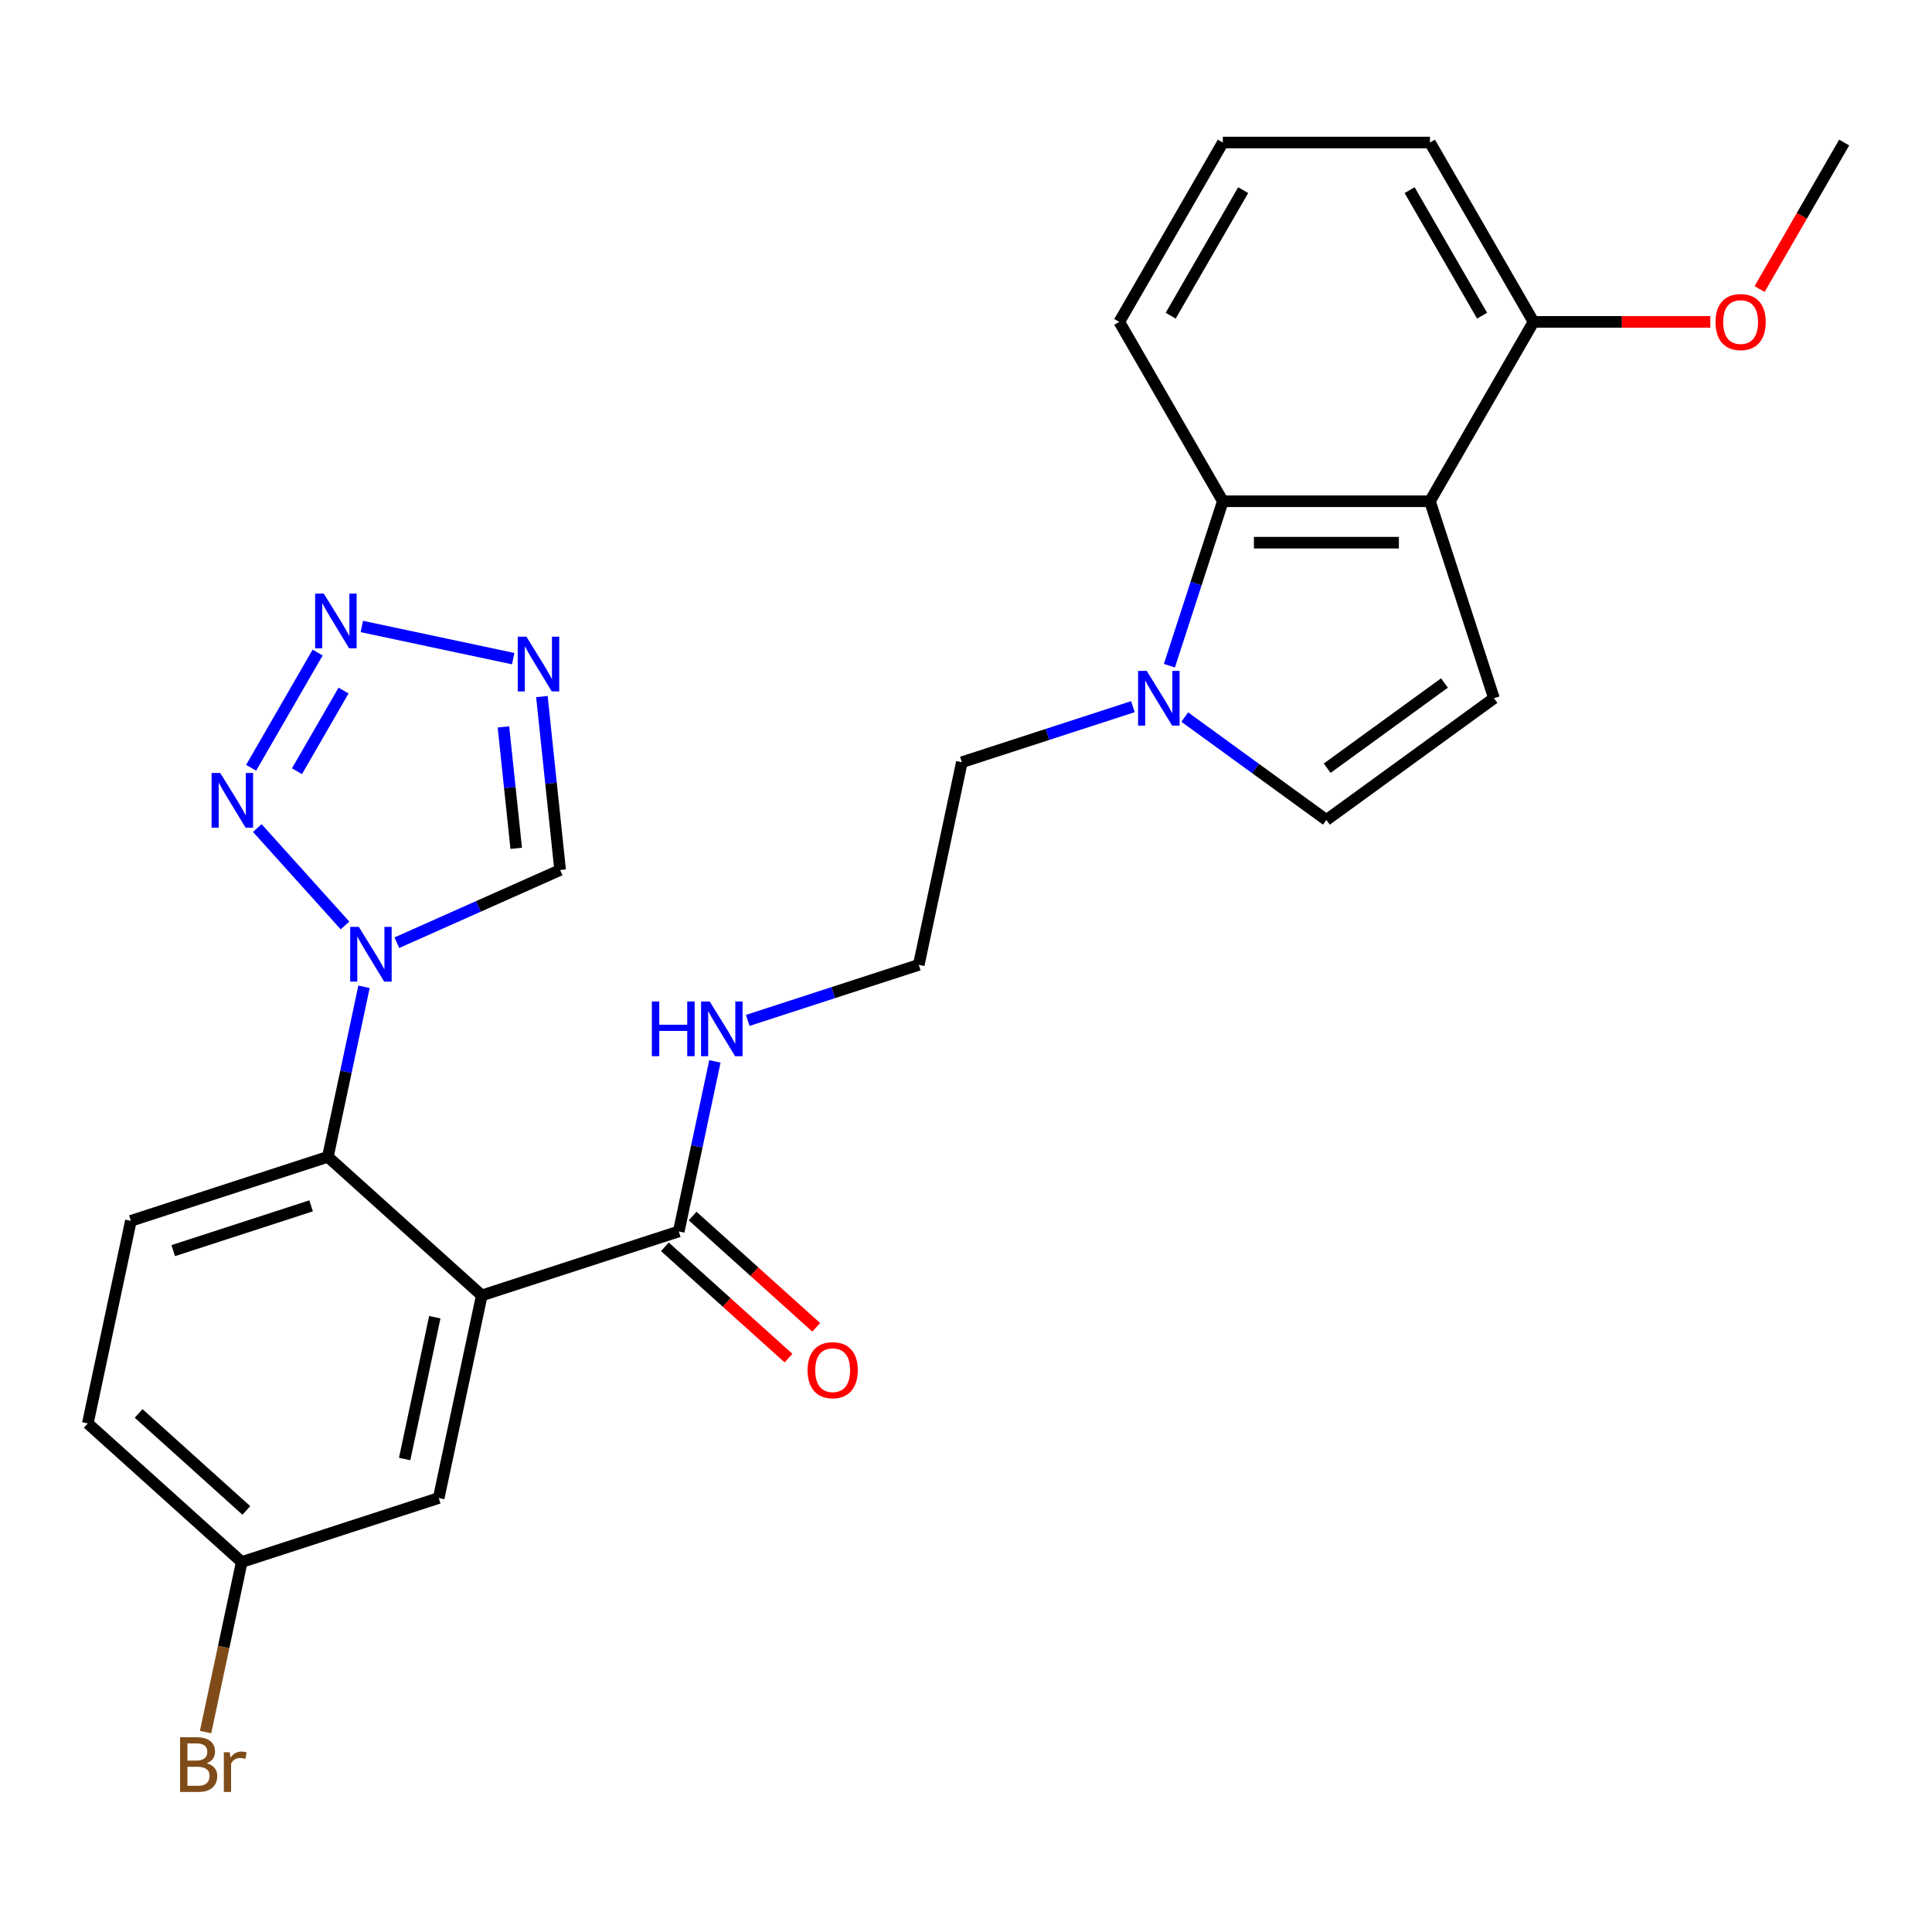 <?xml version='1.0' encoding='iso-8859-1'?>
<svg version='1.1' baseProfile='full'
              xmlns='http://www.w3.org/2000/svg'
                      xmlns:rdkit='http://www.rdkit.org/xml'
                      xmlns:xlink='http://www.w3.org/1999/xlink'
                  xml:space='preserve'
width='1000px' height='1000px' viewBox='0 0 1000 1000'>
<!-- END OF HEADER -->
<rect style='opacity:1.0;fill:#FFFFFF;stroke:none' width='1000' height='1000' x='0' y='0'> </rect>
<path class='bond-3' d='M 249.366,670.509 L 169.699,598.777' style='fill:none;fill-rule:evenodd;stroke:#000000;stroke-width:6px;stroke-linecap:butt;stroke-linejoin:miter;stroke-opacity:1' />
<path class='bond-10' d='M 249.366,670.509 L 351.322,637.382' style='fill:none;fill-rule:evenodd;stroke:#000000;stroke-width:6px;stroke-linecap:butt;stroke-linejoin:miter;stroke-opacity:1' />
<path class='bond-13' d='M 249.366,670.509 L 227.077,775.369' style='fill:none;fill-rule:evenodd;stroke:#000000;stroke-width:6px;stroke-linecap:butt;stroke-linejoin:miter;stroke-opacity:1' />
<path class='bond-13' d='M 225.051,681.78 L 209.449,755.182' style='fill:none;fill-rule:evenodd;stroke:#000000;stroke-width:6px;stroke-linecap:butt;stroke-linejoin:miter;stroke-opacity:1' />
<path class='bond-0' d='M 188.408,510.757 L 179.054,554.767' style='fill:none;fill-rule:evenodd;stroke:#0000FF;stroke-width:6px;stroke-linecap:butt;stroke-linejoin:miter;stroke-opacity:1' />
<path class='bond-0' d='M 179.054,554.767 L 169.699,598.777' style='fill:none;fill-rule:evenodd;stroke:#000000;stroke-width:6px;stroke-linecap:butt;stroke-linejoin:miter;stroke-opacity:1' />
<path class='bond-1' d='M 178.568,479.012 L 133.174,428.597' style='fill:none;fill-rule:evenodd;stroke:#0000FF;stroke-width:6px;stroke-linecap:butt;stroke-linejoin:miter;stroke-opacity:1' />
<path class='bond-9' d='M 205.408,487.942 L 247.665,469.127' style='fill:none;fill-rule:evenodd;stroke:#0000FF;stroke-width:6px;stroke-linecap:butt;stroke-linejoin:miter;stroke-opacity:1' />
<path class='bond-9' d='M 247.665,469.127 L 289.922,450.313' style='fill:none;fill-rule:evenodd;stroke:#000000;stroke-width:6px;stroke-linecap:butt;stroke-linejoin:miter;stroke-opacity:1' />
<path class='bond-2' d='M 129.978,397.41 L 164.414,337.763' style='fill:none;fill-rule:evenodd;stroke:#0000FF;stroke-width:6px;stroke-linecap:butt;stroke-linejoin:miter;stroke-opacity:1' />
<path class='bond-2' d='M 153.711,399.183 L 177.817,357.431' style='fill:none;fill-rule:evenodd;stroke:#0000FF;stroke-width:6px;stroke-linecap:butt;stroke-linejoin:miter;stroke-opacity:1' />
<path class='bond-28' d='M 187.276,324.262 L 265.639,340.918' style='fill:none;fill-rule:evenodd;stroke:#0000FF;stroke-width:6px;stroke-linecap:butt;stroke-linejoin:miter;stroke-opacity:1' />
<path class='bond-12' d='M 169.699,598.777 L 67.743,631.904' style='fill:none;fill-rule:evenodd;stroke:#000000;stroke-width:6px;stroke-linecap:butt;stroke-linejoin:miter;stroke-opacity:1' />
<path class='bond-12' d='M 161.031,624.137 L 89.662,647.326' style='fill:none;fill-rule:evenodd;stroke:#000000;stroke-width:6px;stroke-linecap:butt;stroke-linejoin:miter;stroke-opacity:1' />
<path class='bond-4' d='M 740.14,259.451 L 632.938,259.451' style='fill:none;fill-rule:evenodd;stroke:#000000;stroke-width:6px;stroke-linecap:butt;stroke-linejoin:miter;stroke-opacity:1' />
<path class='bond-4' d='M 724.06,280.892 L 649.018,280.892' style='fill:none;fill-rule:evenodd;stroke:#000000;stroke-width:6px;stroke-linecap:butt;stroke-linejoin:miter;stroke-opacity:1' />
<path class='bond-14' d='M 740.14,259.451 L 793.742,166.611' style='fill:none;fill-rule:evenodd;stroke:#000000;stroke-width:6px;stroke-linecap:butt;stroke-linejoin:miter;stroke-opacity:1' />
<path class='bond-29' d='M 740.14,259.451 L 773.268,361.407' style='fill:none;fill-rule:evenodd;stroke:#000000;stroke-width:6px;stroke-linecap:butt;stroke-linejoin:miter;stroke-opacity:1' />
<path class='bond-5' d='M 280.486,360.538 L 285.204,405.426' style='fill:none;fill-rule:evenodd;stroke:#0000FF;stroke-width:6px;stroke-linecap:butt;stroke-linejoin:miter;stroke-opacity:1' />
<path class='bond-5' d='M 285.204,405.426 L 289.922,450.313' style='fill:none;fill-rule:evenodd;stroke:#000000;stroke-width:6px;stroke-linecap:butt;stroke-linejoin:miter;stroke-opacity:1' />
<path class='bond-5' d='M 260.579,376.246 L 263.881,407.667' style='fill:none;fill-rule:evenodd;stroke:#0000FF;stroke-width:6px;stroke-linecap:butt;stroke-linejoin:miter;stroke-opacity:1' />
<path class='bond-5' d='M 263.881,407.667 L 267.184,439.088' style='fill:none;fill-rule:evenodd;stroke:#000000;stroke-width:6px;stroke-linecap:butt;stroke-linejoin:miter;stroke-opacity:1' />
<path class='bond-6' d='M 773.268,361.407 L 686.539,424.419' style='fill:none;fill-rule:evenodd;stroke:#000000;stroke-width:6px;stroke-linecap:butt;stroke-linejoin:miter;stroke-opacity:1' />
<path class='bond-6' d='M 747.656,353.513 L 686.946,397.621' style='fill:none;fill-rule:evenodd;stroke:#000000;stroke-width:6px;stroke-linecap:butt;stroke-linejoin:miter;stroke-opacity:1' />
<path class='bond-7' d='M 586.39,365.767 L 542.122,380.151' style='fill:none;fill-rule:evenodd;stroke:#0000FF;stroke-width:6px;stroke-linecap:butt;stroke-linejoin:miter;stroke-opacity:1' />
<path class='bond-7' d='M 542.122,380.151 L 497.855,394.534' style='fill:none;fill-rule:evenodd;stroke:#000000;stroke-width:6px;stroke-linecap:butt;stroke-linejoin:miter;stroke-opacity:1' />
<path class='bond-8' d='M 605.282,344.567 L 619.11,302.009' style='fill:none;fill-rule:evenodd;stroke:#0000FF;stroke-width:6px;stroke-linecap:butt;stroke-linejoin:miter;stroke-opacity:1' />
<path class='bond-8' d='M 619.11,302.009 L 632.938,259.451' style='fill:none;fill-rule:evenodd;stroke:#000000;stroke-width:6px;stroke-linecap:butt;stroke-linejoin:miter;stroke-opacity:1' />
<path class='bond-11' d='M 613.23,371.157 L 649.885,397.788' style='fill:none;fill-rule:evenodd;stroke:#0000FF;stroke-width:6px;stroke-linecap:butt;stroke-linejoin:miter;stroke-opacity:1' />
<path class='bond-11' d='M 649.885,397.788 L 686.539,424.419' style='fill:none;fill-rule:evenodd;stroke:#000000;stroke-width:6px;stroke-linecap:butt;stroke-linejoin:miter;stroke-opacity:1' />
<path class='bond-23' d='M 632.938,259.451 L 579.336,166.611' style='fill:none;fill-rule:evenodd;stroke:#000000;stroke-width:6px;stroke-linecap:butt;stroke-linejoin:miter;stroke-opacity:1' />
<path class='bond-15' d='M 344.148,645.348 L 376.142,674.155' style='fill:none;fill-rule:evenodd;stroke:#000000;stroke-width:6px;stroke-linecap:butt;stroke-linejoin:miter;stroke-opacity:1' />
<path class='bond-15' d='M 376.142,674.155 L 408.135,702.962' style='fill:none;fill-rule:evenodd;stroke:#FF0000;stroke-width:6px;stroke-linecap:butt;stroke-linejoin:miter;stroke-opacity:1' />
<path class='bond-15' d='M 358.495,629.415 L 390.488,658.222' style='fill:none;fill-rule:evenodd;stroke:#000000;stroke-width:6px;stroke-linecap:butt;stroke-linejoin:miter;stroke-opacity:1' />
<path class='bond-15' d='M 390.488,658.222 L 422.482,687.029' style='fill:none;fill-rule:evenodd;stroke:#FF0000;stroke-width:6px;stroke-linecap:butt;stroke-linejoin:miter;stroke-opacity:1' />
<path class='bond-16' d='M 351.322,637.382 L 360.676,593.372' style='fill:none;fill-rule:evenodd;stroke:#000000;stroke-width:6px;stroke-linecap:butt;stroke-linejoin:miter;stroke-opacity:1' />
<path class='bond-16' d='M 360.676,593.372 L 370.031,549.362' style='fill:none;fill-rule:evenodd;stroke:#0000FF;stroke-width:6px;stroke-linecap:butt;stroke-linejoin:miter;stroke-opacity:1' />
<path class='bond-27' d='M 67.743,631.904 L 45.455,736.764' style='fill:none;fill-rule:evenodd;stroke:#000000;stroke-width:6px;stroke-linecap:butt;stroke-linejoin:miter;stroke-opacity:1' />
<path class='bond-17' d='M 227.077,775.369 L 125.122,808.496' style='fill:none;fill-rule:evenodd;stroke:#000000;stroke-width:6px;stroke-linecap:butt;stroke-linejoin:miter;stroke-opacity:1' />
<path class='bond-22' d='M 793.742,166.611 L 839.503,166.611' style='fill:none;fill-rule:evenodd;stroke:#000000;stroke-width:6px;stroke-linecap:butt;stroke-linejoin:miter;stroke-opacity:1' />
<path class='bond-22' d='M 839.503,166.611 L 885.264,166.611' style='fill:none;fill-rule:evenodd;stroke:#FF0000;stroke-width:6px;stroke-linecap:butt;stroke-linejoin:miter;stroke-opacity:1' />
<path class='bond-30' d='M 793.742,166.611 L 740.14,73.771' style='fill:none;fill-rule:evenodd;stroke:#000000;stroke-width:6px;stroke-linecap:butt;stroke-linejoin:miter;stroke-opacity:1' />
<path class='bond-30' d='M 767.133,163.405 L 729.612,98.417' style='fill:none;fill-rule:evenodd;stroke:#000000;stroke-width:6px;stroke-linecap:butt;stroke-linejoin:miter;stroke-opacity:1' />
<path class='bond-21' d='M 387.03,528.161 L 431.298,513.778' style='fill:none;fill-rule:evenodd;stroke:#0000FF;stroke-width:6px;stroke-linecap:butt;stroke-linejoin:miter;stroke-opacity:1' />
<path class='bond-21' d='M 431.298,513.778 L 475.566,499.394' style='fill:none;fill-rule:evenodd;stroke:#000000;stroke-width:6px;stroke-linecap:butt;stroke-linejoin:miter;stroke-opacity:1' />
<path class='bond-18' d='M 125.122,808.496 L 45.455,736.764' style='fill:none;fill-rule:evenodd;stroke:#000000;stroke-width:6px;stroke-linecap:butt;stroke-linejoin:miter;stroke-opacity:1' />
<path class='bond-18' d='M 127.518,781.803 L 71.751,731.59' style='fill:none;fill-rule:evenodd;stroke:#000000;stroke-width:6px;stroke-linecap:butt;stroke-linejoin:miter;stroke-opacity:1' />
<path class='bond-20' d='M 125.122,808.496 L 115.767,852.506' style='fill:none;fill-rule:evenodd;stroke:#000000;stroke-width:6px;stroke-linecap:butt;stroke-linejoin:miter;stroke-opacity:1' />
<path class='bond-20' d='M 115.767,852.506 L 106.412,896.516' style='fill:none;fill-rule:evenodd;stroke:#7F4C19;stroke-width:6px;stroke-linecap:butt;stroke-linejoin:miter;stroke-opacity:1' />
<path class='bond-19' d='M 497.855,394.534 L 475.566,499.394' style='fill:none;fill-rule:evenodd;stroke:#000000;stroke-width:6px;stroke-linecap:butt;stroke-linejoin:miter;stroke-opacity:1' />
<path class='bond-26' d='M 910.759,149.611 L 932.652,111.691' style='fill:none;fill-rule:evenodd;stroke:#FF0000;stroke-width:6px;stroke-linecap:butt;stroke-linejoin:miter;stroke-opacity:1' />
<path class='bond-26' d='M 932.652,111.691 L 954.545,73.771' style='fill:none;fill-rule:evenodd;stroke:#000000;stroke-width:6px;stroke-linecap:butt;stroke-linejoin:miter;stroke-opacity:1' />
<path class='bond-24' d='M 579.336,166.611 L 632.938,73.771' style='fill:none;fill-rule:evenodd;stroke:#000000;stroke-width:6px;stroke-linecap:butt;stroke-linejoin:miter;stroke-opacity:1' />
<path class='bond-24' d='M 605.945,163.405 L 643.466,98.417' style='fill:none;fill-rule:evenodd;stroke:#000000;stroke-width:6px;stroke-linecap:butt;stroke-linejoin:miter;stroke-opacity:1' />
<path class='bond-25' d='M 632.938,73.771 L 740.14,73.771' style='fill:none;fill-rule:evenodd;stroke:#000000;stroke-width:6px;stroke-linecap:butt;stroke-linejoin:miter;stroke-opacity:1' />
<path  class='atom-1' d='M 185.728 479.757
L 195.008 494.757
Q 195.928 496.237, 197.408 498.917
Q 198.888 501.597, 198.968 501.757
L 198.968 479.757
L 202.728 479.757
L 202.728 508.077
L 198.848 508.077
L 188.888 491.677
Q 187.728 489.757, 186.488 487.557
Q 185.288 485.357, 184.928 484.677
L 184.928 508.077
L 181.248 508.077
L 181.248 479.757
L 185.728 479.757
' fill='#0000FF'/>
<path  class='atom-2' d='M 113.995 400.09
L 123.275 415.09
Q 124.195 416.57, 125.675 419.25
Q 127.155 421.93, 127.235 422.09
L 127.235 400.09
L 130.995 400.09
L 130.995 428.41
L 127.115 428.41
L 117.155 412.01
Q 115.995 410.09, 114.755 407.89
Q 113.555 405.69, 113.195 405.01
L 113.195 428.41
L 109.515 428.41
L 109.515 400.09
L 113.995 400.09
' fill='#0000FF'/>
<path  class='atom-3' d='M 167.596 307.249
L 176.876 322.249
Q 177.796 323.729, 179.276 326.409
Q 180.756 329.089, 180.836 329.249
L 180.836 307.249
L 184.596 307.249
L 184.596 335.569
L 180.716 335.569
L 170.756 319.169
Q 169.596 317.249, 168.356 315.049
Q 167.156 312.849, 166.796 312.169
L 166.796 335.569
L 163.116 335.569
L 163.116 307.249
L 167.596 307.249
' fill='#0000FF'/>
<path  class='atom-6' d='M 272.456 329.538
L 281.736 344.538
Q 282.656 346.018, 284.136 348.698
Q 285.616 351.378, 285.696 351.538
L 285.696 329.538
L 289.456 329.538
L 289.456 357.858
L 285.576 357.858
L 275.616 341.458
Q 274.456 339.538, 273.216 337.338
Q 272.016 335.138, 271.656 334.458
L 271.656 357.858
L 267.976 357.858
L 267.976 329.538
L 272.456 329.538
' fill='#0000FF'/>
<path  class='atom-8' d='M 593.55 347.247
L 602.83 362.247
Q 603.75 363.727, 605.23 366.407
Q 606.71 369.087, 606.79 369.247
L 606.79 347.247
L 610.55 347.247
L 610.55 375.567
L 606.67 375.567
L 596.71 359.167
Q 595.55 357.247, 594.31 355.047
Q 593.11 352.847, 592.75 352.167
L 592.75 375.567
L 589.07 375.567
L 589.07 347.247
L 593.55 347.247
' fill='#0000FF'/>
<path  class='atom-16' d='M 417.989 709.194
Q 417.989 702.394, 421.349 698.594
Q 424.709 694.794, 430.989 694.794
Q 437.269 694.794, 440.629 698.594
Q 443.989 702.394, 443.989 709.194
Q 443.989 716.074, 440.589 719.994
Q 437.189 723.874, 430.989 723.874
Q 424.749 723.874, 421.349 719.994
Q 417.989 716.114, 417.989 709.194
M 430.989 720.674
Q 435.309 720.674, 437.629 717.794
Q 439.989 714.874, 439.989 709.194
Q 439.989 703.634, 437.629 700.834
Q 435.309 697.994, 430.989 697.994
Q 426.669 697.994, 424.309 700.794
Q 421.989 703.594, 421.989 709.194
Q 421.989 714.914, 424.309 717.794
Q 426.669 720.674, 430.989 720.674
' fill='#FF0000'/>
<path  class='atom-17' d='M 337.39 518.362
L 341.23 518.362
L 341.23 530.402
L 355.71 530.402
L 355.71 518.362
L 359.55 518.362
L 359.55 546.682
L 355.71 546.682
L 355.71 533.602
L 341.23 533.602
L 341.23 546.682
L 337.39 546.682
L 337.39 518.362
' fill='#0000FF'/>
<path  class='atom-17' d='M 367.35 518.362
L 376.63 533.362
Q 377.55 534.842, 379.03 537.522
Q 380.51 540.202, 380.59 540.362
L 380.59 518.362
L 384.35 518.362
L 384.35 546.682
L 380.47 546.682
L 370.51 530.282
Q 369.35 528.362, 368.11 526.162
Q 366.91 523.962, 366.55 523.282
L 366.55 546.682
L 362.87 546.682
L 362.87 518.362
L 367.35 518.362
' fill='#0000FF'/>
<path  class='atom-21' d='M 106.973 912.636
Q 109.693 913.396, 111.053 915.076
Q 112.453 916.716, 112.453 919.156
Q 112.453 923.076, 109.933 925.316
Q 107.453 927.516, 102.733 927.516
L 93.213 927.516
L 93.213 899.196
L 101.573 899.196
Q 106.413 899.196, 108.853 901.156
Q 111.293 903.116, 111.293 906.716
Q 111.293 910.996, 106.973 912.636
M 97.013 902.396
L 97.013 911.276
L 101.573 911.276
Q 104.373 911.276, 105.813 910.156
Q 107.293 908.996, 107.293 906.716
Q 107.293 902.396, 101.573 902.396
L 97.013 902.396
M 102.733 924.316
Q 105.493 924.316, 106.973 922.996
Q 108.453 921.676, 108.453 919.156
Q 108.453 916.836, 106.813 915.676
Q 105.213 914.476, 102.133 914.476
L 97.013 914.476
L 97.013 924.316
L 102.733 924.316
' fill='#7F4C19'/>
<path  class='atom-21' d='M 118.893 906.956
L 119.333 909.796
Q 121.493 906.596, 125.013 906.596
Q 126.133 906.596, 127.653 906.996
L 127.053 910.356
Q 125.333 909.956, 124.373 909.956
Q 122.693 909.956, 121.573 910.636
Q 120.493 911.276, 119.613 912.836
L 119.613 927.516
L 115.853 927.516
L 115.853 906.956
L 118.893 906.956
' fill='#7F4C19'/>
<path  class='atom-23' d='M 887.944 166.691
Q 887.944 159.891, 891.304 156.091
Q 894.664 152.291, 900.944 152.291
Q 907.224 152.291, 910.584 156.091
Q 913.944 159.891, 913.944 166.691
Q 913.944 173.571, 910.544 177.491
Q 907.144 181.371, 900.944 181.371
Q 894.704 181.371, 891.304 177.491
Q 887.944 173.611, 887.944 166.691
M 900.944 178.171
Q 905.264 178.171, 907.584 175.291
Q 909.944 172.371, 909.944 166.691
Q 909.944 161.131, 907.584 158.331
Q 905.264 155.491, 900.944 155.491
Q 896.624 155.491, 894.264 158.291
Q 891.944 161.091, 891.944 166.691
Q 891.944 172.411, 894.264 175.291
Q 896.624 178.171, 900.944 178.171
' fill='#FF0000'/>
</svg>
